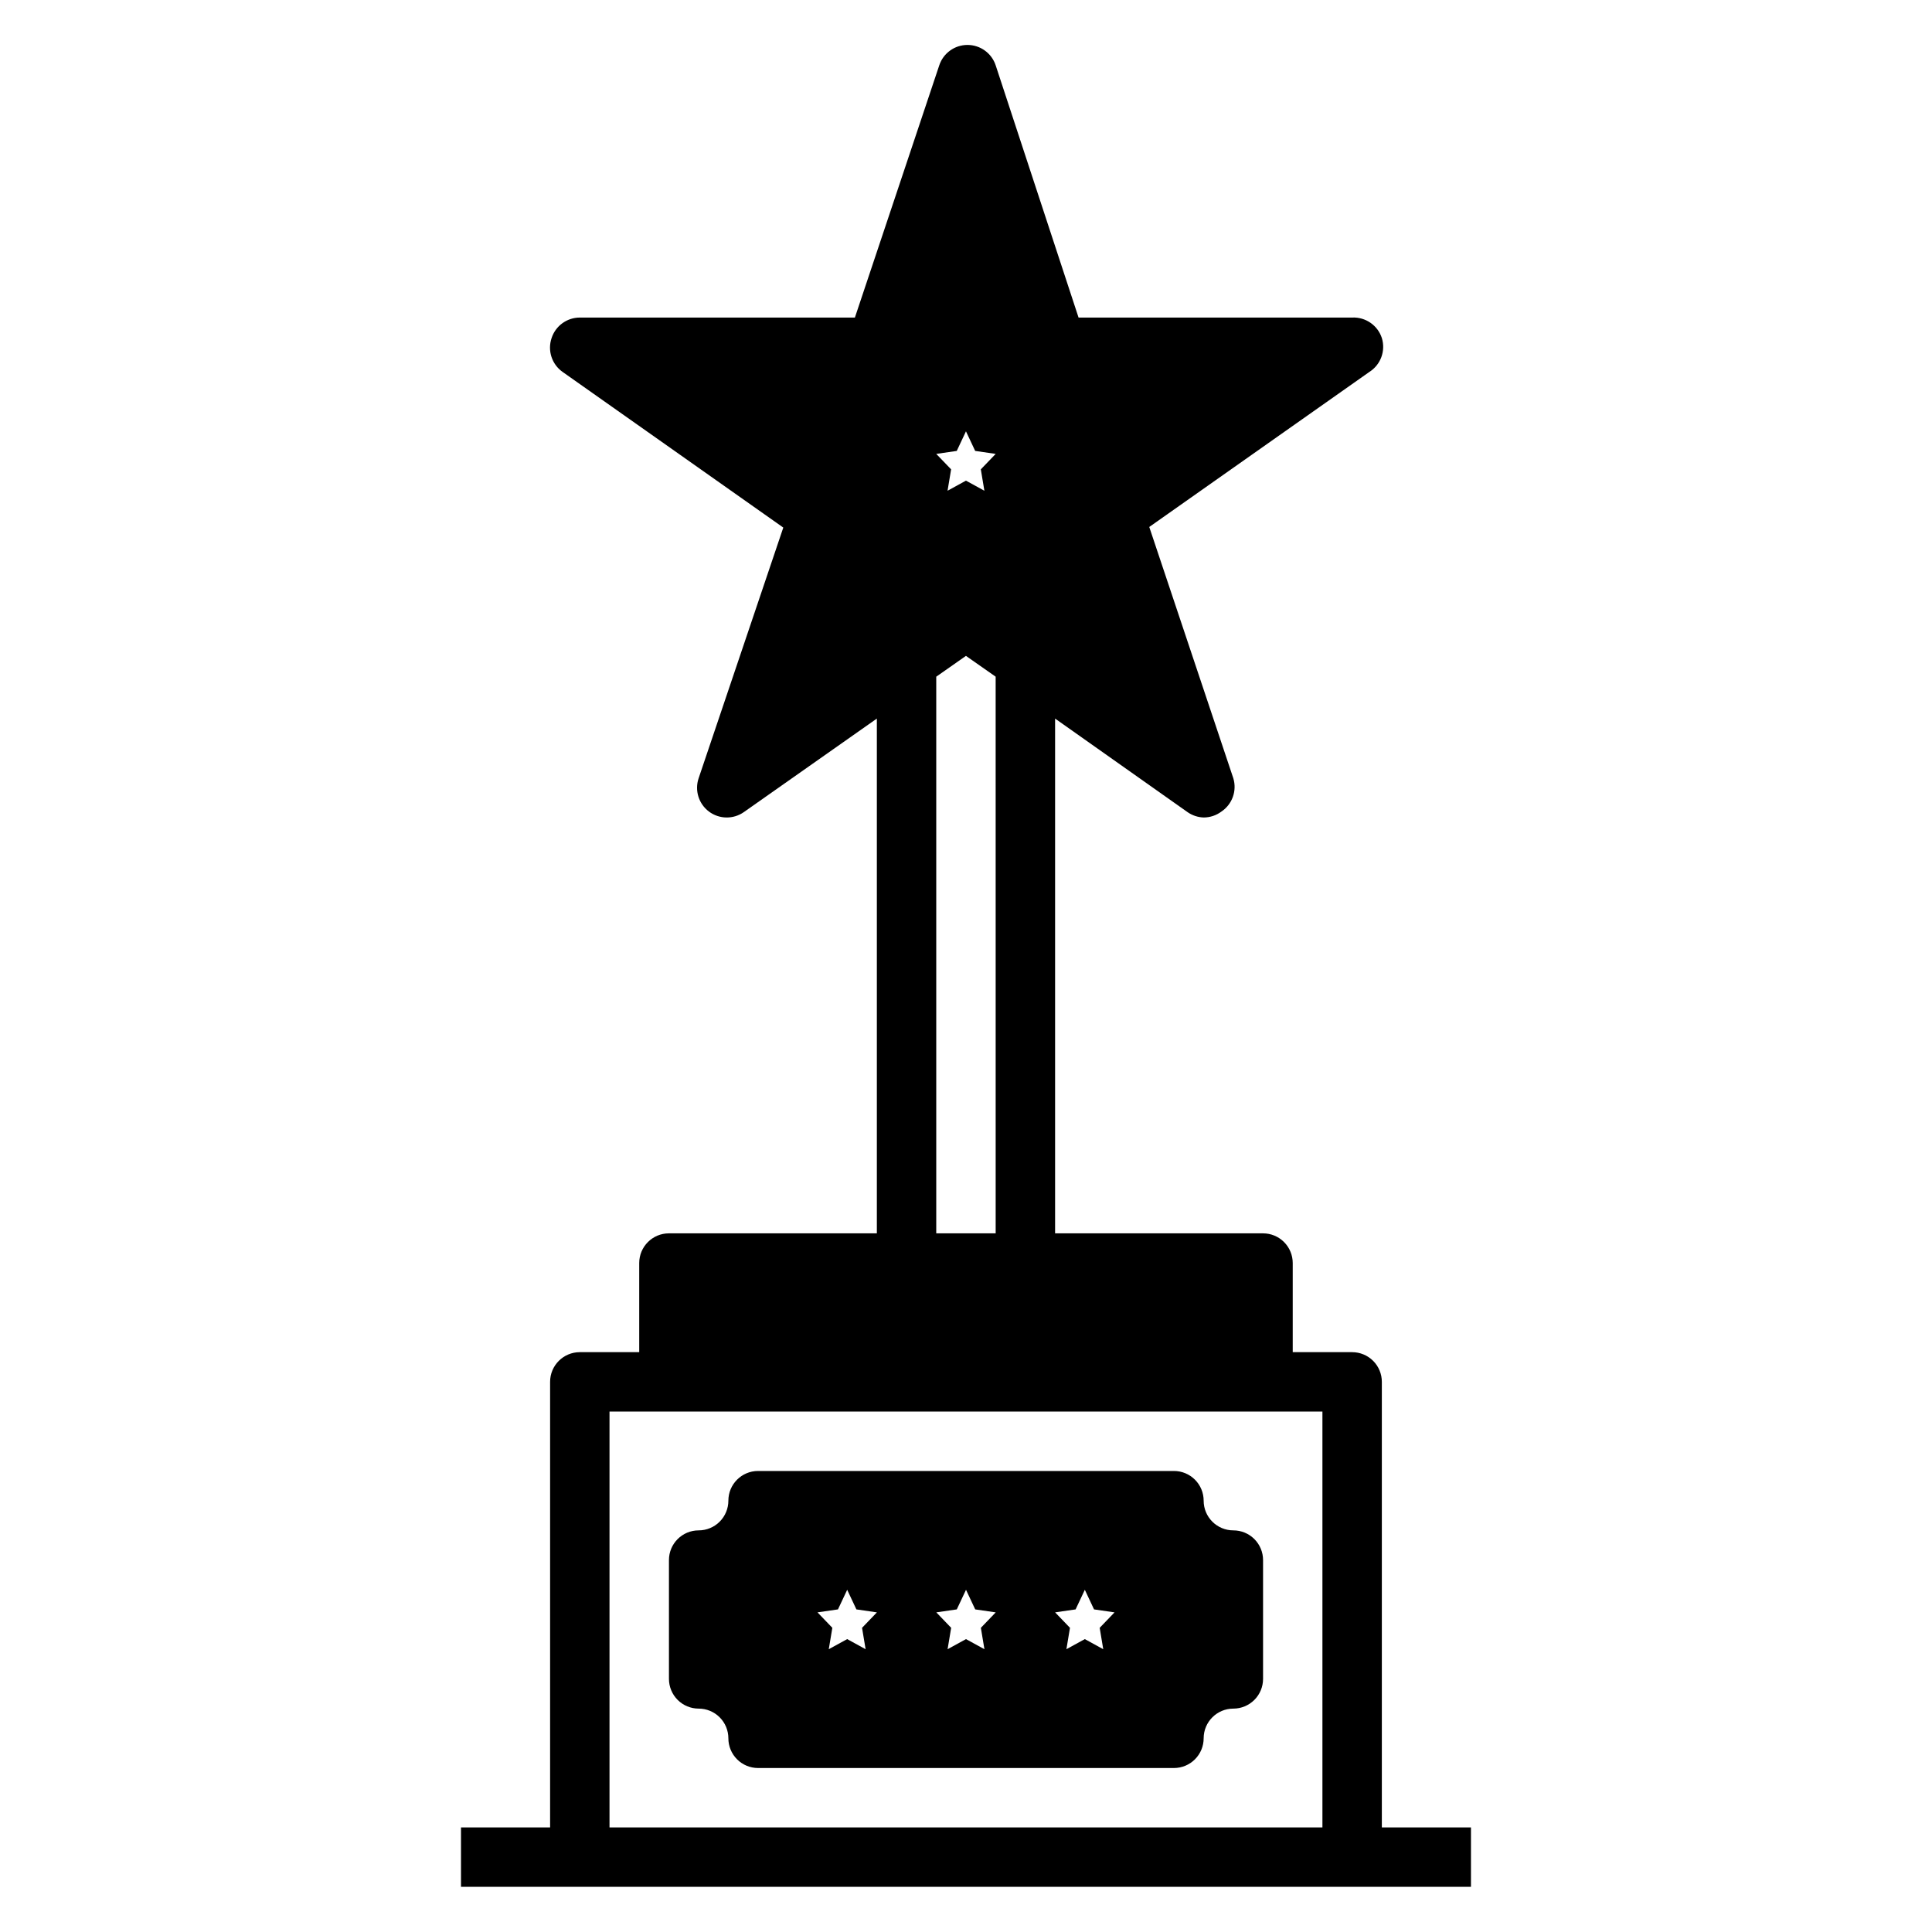 <?xml version="1.0" encoding="UTF-8"?>
<!-- Uploaded to: SVG Repo, www.svgrepo.com, Generator: SVG Repo Mixer Tools -->
<svg fill="#000000" width="800px" height="800px" version="1.1" viewBox="144 144 512 512" xmlns="http://www.w3.org/2000/svg">
 <g>
  <path d="m533.82 628.29h-23.617v-118.08c0-2.09-0.828-4.09-2.305-5.566-1.477-1.477-3.481-2.305-5.566-2.305h-15.746v-23.617c0-2.086-0.828-4.09-2.305-5.566-1.477-1.477-3.481-2.305-5.566-2.305h-55.105v-136.42l35.109 24.797c1.25 0.871 2.727 1.363 4.254 1.414 1.703 0 3.359-0.551 4.723-1.574 2.871-1.926 4.148-5.504 3.148-8.816l-22.277-66.598 58.332-41.09c3-1.902 4.356-5.578 3.305-8.977-1.098-3.379-4.324-5.602-7.871-5.43h-72.504l-21.961-66.832c-1.062-3.231-4.078-5.414-7.481-5.414-3.398 0-6.414 2.184-7.477 5.414l-22.355 66.832h-72.895c-3.406 0.004-6.426 2.195-7.481 5.43-1.129 3.309 0.059 6.961 2.914 8.977l58.488 41.25-22.438 66.438c-1.086 3.223 0.016 6.777 2.734 8.82 2.723 2.039 6.445 2.102 9.234 0.156l35.266-24.797v136.42h-55.105c-4.348 0-7.871 3.523-7.871 7.871v23.617h-15.742c-4.348 0-7.875 3.523-7.875 7.871v118.08h-23.613v15.742h267.65zm-136.27-364.79 2.441-5.195 2.441 5.195 5.434 0.789-3.938 4.094 0.945 5.668-4.883-2.676-4.879 2.676 0.945-5.668-3.938-4.094zm-5.434 59.828 7.871-5.512 7.871 5.512 0.004 147.52h-15.746zm102.34 304.96h-188.93v-110.21h188.93z"/>
  <path d="m329.15 596.8c2.09 0 4.094 0.828 5.566 2.305 1.477 1.477 2.309 3.477 2.309 5.566 0 2.086 0.828 4.09 2.305 5.566 1.477 1.477 3.477 2.305 5.566 2.305h110.21c2.09 0 4.09-0.828 5.566-2.305 1.477-1.477 2.309-3.481 2.309-5.566 0-4.348 3.523-7.871 7.871-7.871 2.086 0 4.09-0.832 5.566-2.309 1.477-1.477 2.305-3.477 2.305-5.566v-31.488c0-2.086-0.828-4.09-2.305-5.566-1.477-1.477-3.481-2.305-5.566-2.305-4.348 0-7.871-3.523-7.871-7.871 0-2.09-0.832-4.09-2.309-5.566-1.477-1.477-3.477-2.305-5.566-2.305h-110.21c-4.348 0-7.871 3.523-7.871 7.871 0 2.086-0.832 4.09-2.309 5.566-1.473 1.477-3.477 2.305-5.566 2.305-4.348 0-7.871 3.523-7.871 7.871v31.488c0 2.09 0.832 4.09 2.305 5.566 1.477 1.477 3.481 2.309 5.566 2.309zm99.895-26.293 2.445-5.195 2.441 5.195 5.434 0.789-3.938 4.094 0.945 5.668-4.883-2.68-4.879 2.676 0.945-5.668-3.938-4.094zm-31.488 0 2.445-5.195 2.441 5.195 5.434 0.789-3.938 4.094 0.945 5.668-4.883-2.68-4.879 2.676 0.945-5.668-3.938-4.094zm-31.488 0 2.445-5.195 2.441 5.195 5.434 0.789-3.938 4.094 0.945 5.668-4.883-2.68-4.879 2.676 0.945-5.668-3.938-4.094z"/>
 </g>
</svg>